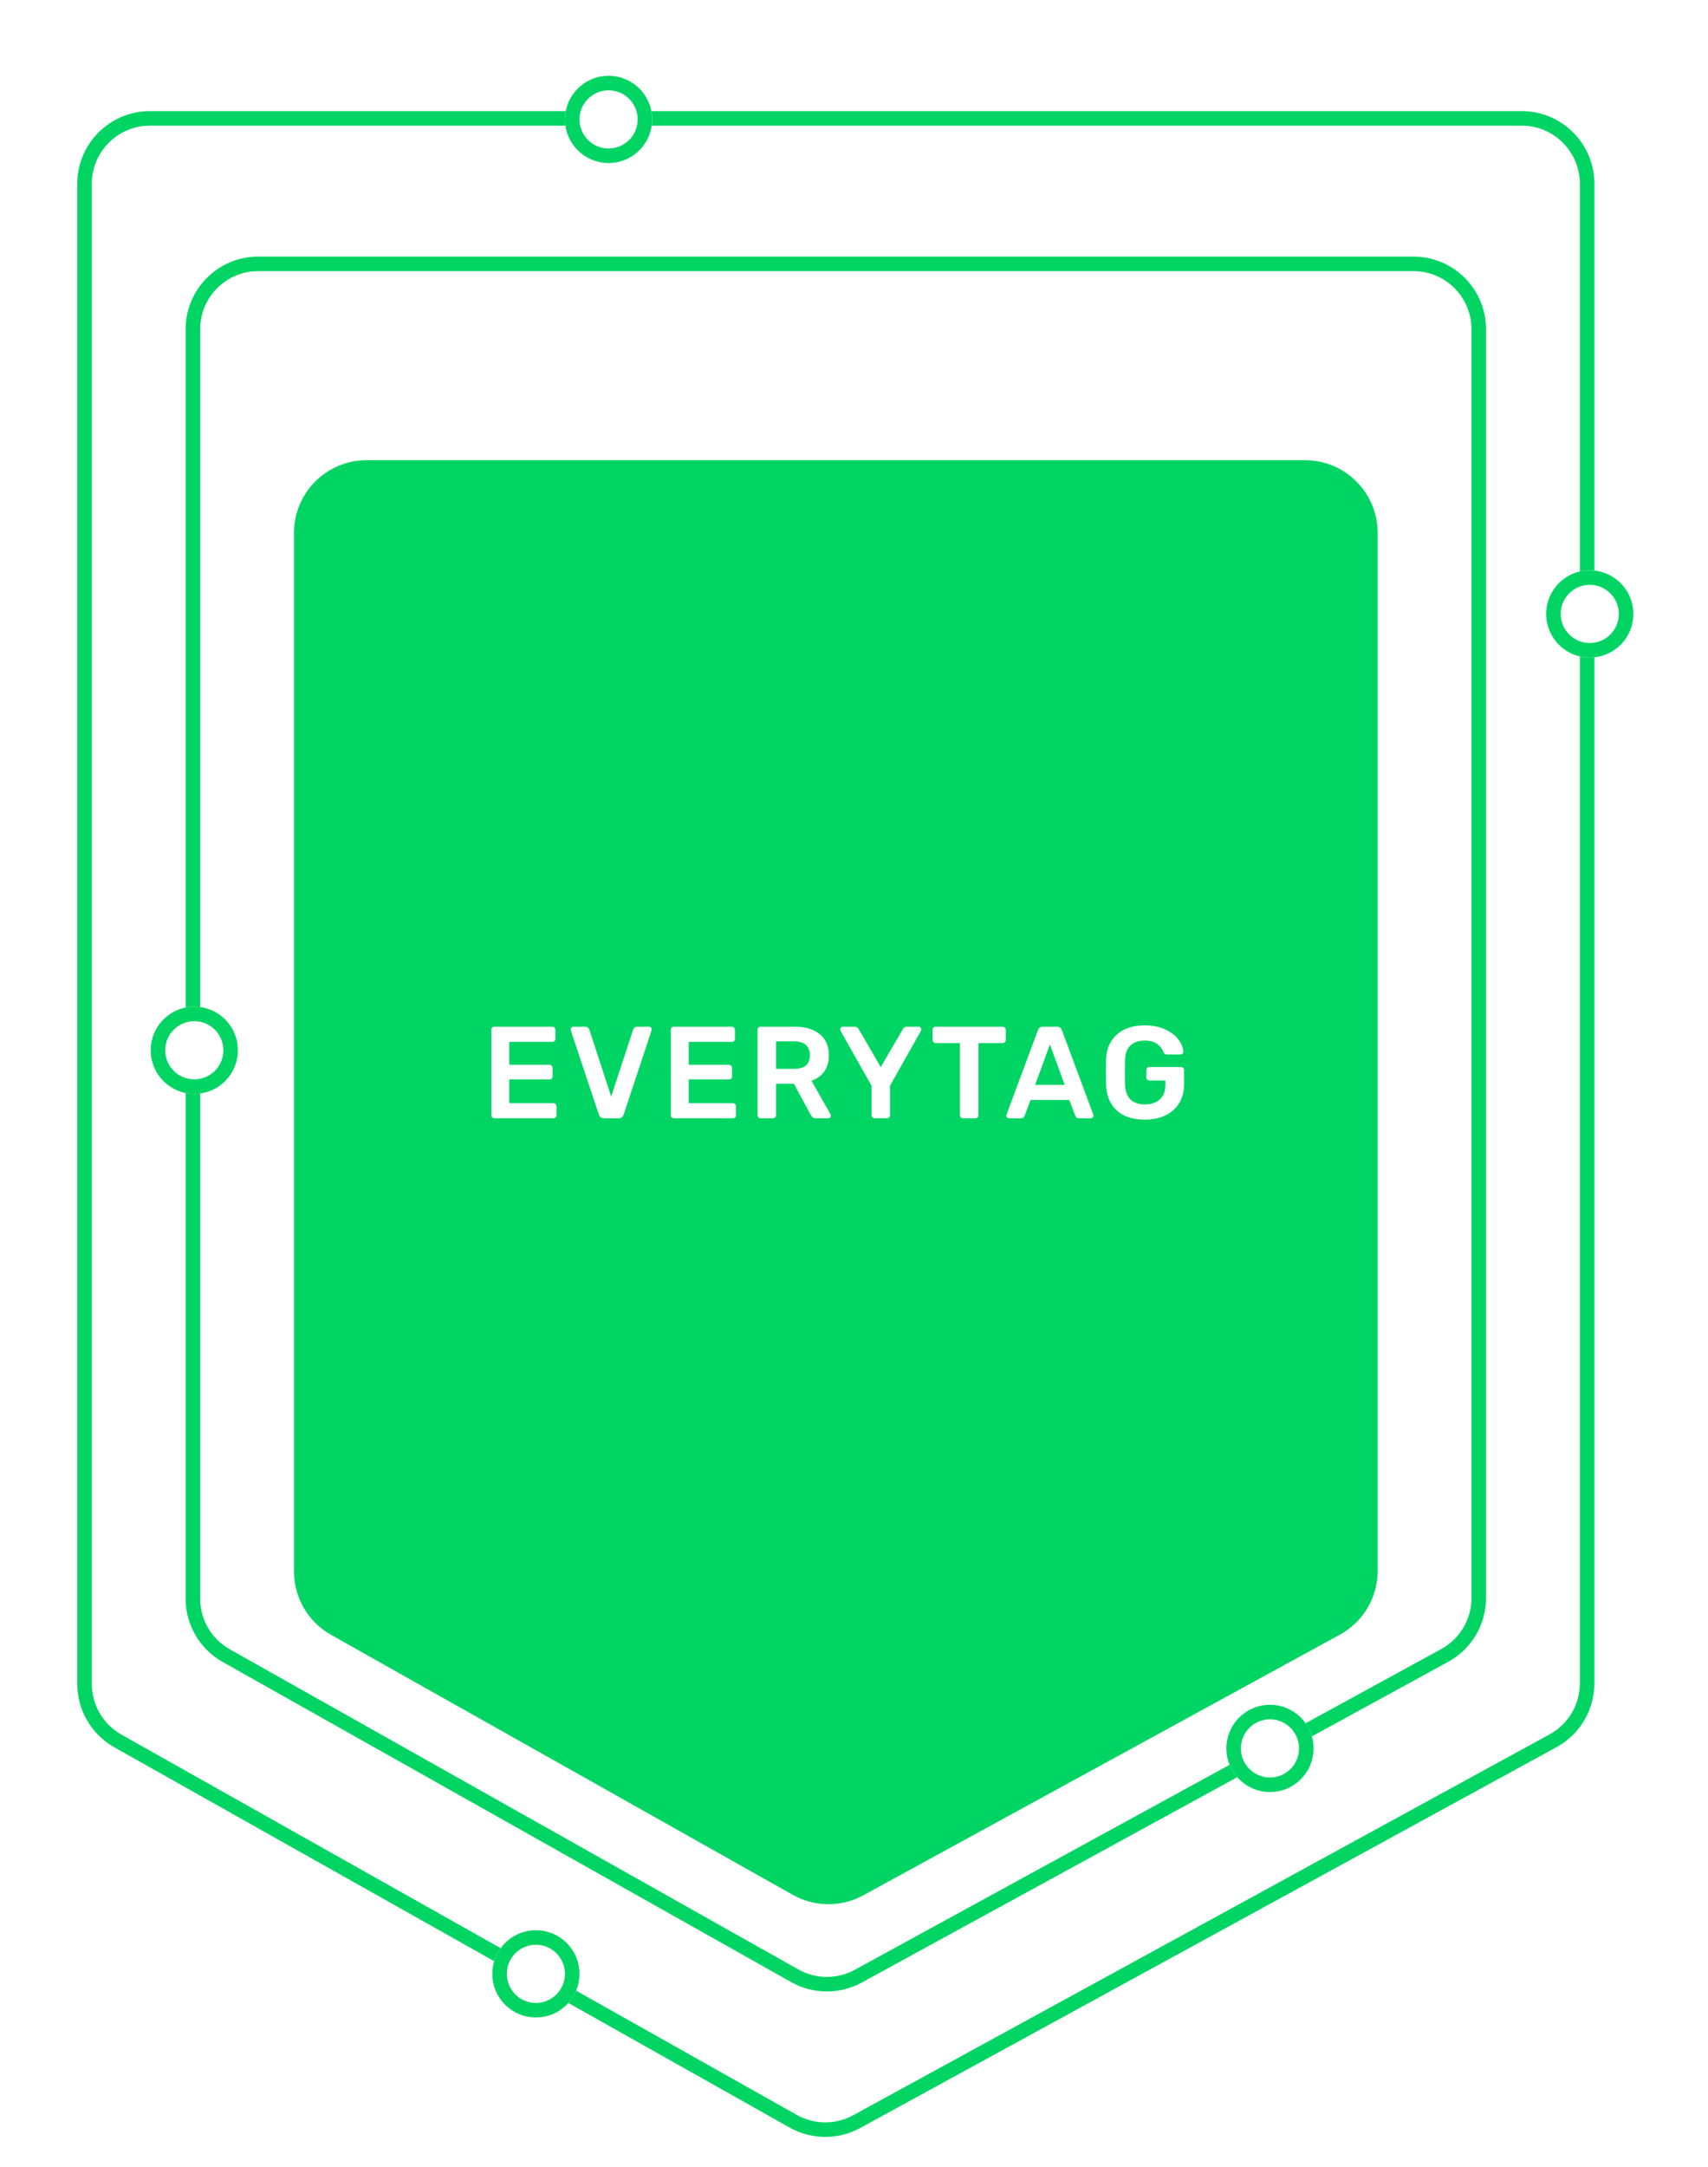 <?xml version="1.0" encoding="UTF-8"?> <svg xmlns="http://www.w3.org/2000/svg" width="235" height="298" viewBox="0 0 235 298" fill="none"> <path d="M20.63 16.279H209.37C214.341 16.279 218.37 20.309 218.37 25.279V231.468C218.37 234.758 216.575 237.787 213.687 239.365L117.867 291.742C115.142 293.231 111.842 293.21 109.136 291.688L16.216 239.394C13.383 237.8 11.63 234.802 11.63 231.551V25.279C11.63 20.309 15.659 16.279 20.63 16.279Z" stroke="#00D563" stroke-width="2"></path> <path d="M35.54 36.279H194.46C199.431 36.279 203.46 40.309 203.46 45.279V219.737C203.46 223.027 201.664 226.055 198.777 227.634L118.084 271.742C115.359 273.231 112.059 273.21 109.353 271.688L31.126 227.663C28.293 226.069 26.54 223.071 26.54 219.82V45.279C26.54 40.309 30.569 36.279 35.54 36.279Z" stroke="#00D563" stroke-width="2"></path> <g filter="url(#filter0_dd)"> <path d="M40.45 65.279C40.45 59.757 44.927 55.279 50.45 55.279H179.55C185.073 55.279 189.55 59.757 189.55 65.279V208.005C189.55 211.662 187.555 215.026 184.347 216.78L118.781 252.619C115.754 254.274 112.087 254.251 109.08 252.559L45.545 216.803C42.398 215.032 40.45 211.701 40.45 208.089V65.279Z" fill="#00D563"></path> </g> <path d="M68.033 153.779C67.913 153.779 67.811 153.737 67.727 153.653C67.643 153.569 67.601 153.467 67.601 153.347V141.629C67.601 141.497 67.637 141.389 67.709 141.305C67.793 141.221 67.901 141.179 68.033 141.179H75.971C76.103 141.179 76.211 141.221 76.295 141.305C76.379 141.389 76.421 141.497 76.421 141.629V142.835C76.421 142.967 76.379 143.075 76.295 143.159C76.211 143.231 76.103 143.267 75.971 143.267H70.067V146.417H75.575C75.707 146.417 75.815 146.459 75.899 146.543C75.983 146.627 76.025 146.735 76.025 146.867V148.001C76.025 148.133 75.983 148.241 75.899 148.325C75.815 148.397 75.707 148.433 75.575 148.433H70.067V151.691H76.115C76.247 151.691 76.355 151.733 76.439 151.817C76.523 151.889 76.565 151.991 76.565 152.123V153.347C76.565 153.479 76.523 153.587 76.439 153.671C76.355 153.743 76.247 153.779 76.115 153.779H68.033ZM83.102 153.779C82.742 153.779 82.508 153.611 82.4 153.275L78.548 141.719C78.536 141.683 78.53 141.629 78.53 141.557C78.53 141.449 78.566 141.359 78.638 141.287C78.71 141.215 78.8 141.179 78.908 141.179H80.51C80.666 141.179 80.792 141.221 80.888 141.305C80.984 141.389 81.05 141.479 81.086 141.575L84.092 150.791L87.116 141.575C87.14 141.479 87.2 141.389 87.296 141.305C87.392 141.221 87.518 141.179 87.674 141.179H89.294C89.39 141.179 89.474 141.215 89.546 141.287C89.63 141.359 89.672 141.449 89.672 141.557L89.636 141.719L85.802 153.275C85.682 153.611 85.448 153.779 85.1 153.779H83.102ZM92.729 153.779C92.609 153.779 92.507 153.737 92.423 153.653C92.339 153.569 92.297 153.467 92.297 153.347V141.629C92.297 141.497 92.333 141.389 92.405 141.305C92.489 141.221 92.597 141.179 92.729 141.179H100.667C100.799 141.179 100.907 141.221 100.991 141.305C101.075 141.389 101.117 141.497 101.117 141.629V142.835C101.117 142.967 101.075 143.075 100.991 143.159C100.907 143.231 100.799 143.267 100.667 143.267H94.763V146.417H100.271C100.403 146.417 100.511 146.459 100.595 146.543C100.679 146.627 100.721 146.735 100.721 146.867V148.001C100.721 148.133 100.679 148.241 100.595 148.325C100.511 148.397 100.403 148.433 100.271 148.433H94.763V151.691H100.811C100.943 151.691 101.051 151.733 101.135 151.817C101.219 151.889 101.261 151.991 101.261 152.123V153.347C101.261 153.479 101.219 153.587 101.135 153.671C101.051 153.743 100.943 153.779 100.811 153.779H92.729ZM104.663 153.779C104.543 153.779 104.441 153.737 104.357 153.653C104.273 153.569 104.231 153.467 104.231 153.347V141.629C104.231 141.497 104.267 141.389 104.339 141.305C104.423 141.221 104.531 141.179 104.663 141.179H109.325C110.801 141.179 111.953 141.521 112.781 142.205C113.621 142.889 114.041 143.861 114.041 145.121C114.041 145.997 113.831 146.735 113.411 147.335C112.991 147.923 112.403 148.349 111.647 148.613L114.258 153.203C114.293 153.275 114.311 153.341 114.311 153.401C114.311 153.509 114.269 153.599 114.186 153.671C114.113 153.743 114.029 153.779 113.934 153.779H112.278C112.085 153.779 111.935 153.737 111.827 153.653C111.719 153.557 111.623 153.437 111.539 153.293L109.235 149.027H106.769V153.347C106.769 153.467 106.727 153.569 106.643 153.653C106.559 153.737 106.451 153.779 106.319 153.779H104.663ZM109.271 146.975C109.991 146.975 110.531 146.819 110.891 146.507C111.251 146.183 111.431 145.715 111.431 145.103C111.431 144.491 111.251 144.023 110.891 143.699C110.531 143.363 109.991 143.195 109.271 143.195H106.769V146.975H109.271ZM120.35 153.779C120.23 153.779 120.128 153.737 120.044 153.653C119.96 153.569 119.918 153.467 119.918 153.347V149.297L115.652 141.755C115.616 141.647 115.598 141.581 115.598 141.557C115.598 141.449 115.634 141.359 115.706 141.287C115.79 141.215 115.88 141.179 115.976 141.179H117.596C117.824 141.179 118.01 141.293 118.154 141.521L121.178 146.741L124.22 141.521C124.268 141.437 124.334 141.359 124.418 141.287C124.514 141.215 124.628 141.179 124.76 141.179H126.38C126.488 141.179 126.578 141.215 126.65 141.287C126.722 141.359 126.758 141.449 126.758 141.557C126.758 141.629 126.74 141.695 126.704 141.755L122.456 149.297V153.347C122.456 153.479 122.414 153.587 122.33 153.671C122.246 153.743 122.138 153.779 122.006 153.779H120.35ZM132.5 153.779C132.38 153.779 132.278 153.737 132.194 153.653C132.11 153.569 132.068 153.467 132.068 153.347V143.429H128.738C128.618 143.429 128.516 143.387 128.432 143.303C128.348 143.219 128.306 143.111 128.306 142.979V141.629C128.306 141.497 128.342 141.389 128.414 141.305C128.498 141.221 128.606 141.179 128.738 141.179H137.936C138.068 141.179 138.176 141.221 138.26 141.305C138.344 141.389 138.386 141.497 138.386 141.629V142.979C138.386 143.111 138.344 143.219 138.26 143.303C138.176 143.387 138.068 143.429 137.936 143.429H134.624V153.347C134.624 153.467 134.582 153.569 134.498 153.653C134.426 153.737 134.324 153.779 134.192 153.779H132.5ZM138.84 153.779C138.732 153.779 138.642 153.743 138.57 153.671C138.498 153.599 138.462 153.509 138.462 153.401L138.498 153.239L142.818 141.629C142.938 141.329 143.154 141.179 143.466 141.179H145.446C145.758 141.179 145.974 141.329 146.094 141.629L150.414 153.239L150.45 153.401C150.45 153.509 150.408 153.599 150.324 153.671C150.252 153.743 150.168 153.779 150.072 153.779H148.47C148.218 153.779 148.044 153.665 147.948 153.437L147.12 151.259H141.792L140.964 153.437C140.868 153.665 140.694 153.779 140.442 153.779H138.84ZM142.422 149.171H146.49L144.456 143.627L142.422 149.171ZM157.5 153.959C155.844 153.959 154.554 153.533 153.63 152.681C152.718 151.829 152.232 150.641 152.172 149.117C152.16 148.769 152.154 148.211 152.154 147.443C152.154 146.675 152.16 146.117 152.172 145.769C152.22 144.281 152.712 143.117 153.648 142.277C154.584 141.425 155.868 140.999 157.5 140.999C158.604 140.999 159.552 141.191 160.344 141.575C161.148 141.947 161.754 142.415 162.162 142.979C162.57 143.531 162.786 144.077 162.81 144.617C162.81 144.725 162.774 144.815 162.702 144.887C162.63 144.959 162.534 144.995 162.414 144.995H160.524C160.404 144.995 160.314 144.971 160.254 144.923C160.194 144.875 160.14 144.797 160.092 144.689C159.924 144.245 159.63 143.867 159.21 143.555C158.79 143.243 158.22 143.087 157.5 143.087C156.66 143.087 156 143.315 155.52 143.771C155.052 144.215 154.806 144.911 154.782 145.859C154.77 146.207 154.764 146.735 154.764 147.443C154.764 148.139 154.77 148.667 154.782 149.027C154.806 149.999 155.058 150.719 155.538 151.187C156.018 151.643 156.678 151.871 157.518 151.871C158.37 151.871 159.054 151.643 159.57 151.187C160.086 150.731 160.344 150.047 160.344 149.135V148.577H158.148C158.028 148.577 157.926 148.535 157.842 148.451C157.758 148.367 157.716 148.265 157.716 148.145V147.155C157.716 147.035 157.758 146.933 157.842 146.849C157.926 146.765 158.028 146.723 158.148 146.723H162.468C162.6 146.723 162.708 146.765 162.792 146.849C162.876 146.933 162.918 147.035 162.918 147.155V149.063C162.918 150.059 162.696 150.929 162.252 151.673C161.808 152.405 161.178 152.969 160.362 153.365C159.546 153.761 158.592 153.959 157.5 153.959Z" fill="white"></path> <g filter="url(#filter1_d)"> <circle cx="83.732" cy="16.421" r="6" fill="white"></circle> <circle cx="83.732" cy="16.421" r="5" stroke="#00D563" stroke-width="2"></circle> </g> <g filter="url(#filter2_d)"> <circle cx="218.732" cy="84.421" r="6" fill="white"></circle> <circle cx="218.732" cy="84.421" r="5" stroke="#00D563" stroke-width="2"></circle> </g> <g filter="url(#filter3_d)"> <circle cx="174.732" cy="240.421" r="6" fill="white"></circle> <circle cx="174.732" cy="240.421" r="5" stroke="#00D563" stroke-width="2"></circle> </g> <g filter="url(#filter4_d)"> <circle cx="73.732" cy="271.421" r="6" fill="white"></circle> <circle cx="73.732" cy="271.421" r="5" stroke="#00D563" stroke-width="2"></circle> </g> <g filter="url(#filter5_d)"> <circle cx="26.732" cy="144.421" r="6" fill="white"></circle> <circle cx="26.732" cy="144.421" r="5" stroke="#00D563" stroke-width="2"></circle> </g> <defs> <filter id="filter0_dd" x="0.45" y="19.279" width="229.101" height="278.565" filterUnits="userSpaceOnUse" color-interpolation-filters="sRGB"> <feFlood flood-opacity="0" result="BackgroundImageFix"></feFlood> <feColorMatrix in="SourceAlpha" type="matrix" values="0 0 0 0 0 0 0 0 0 0 0 0 0 0 0 0 0 0 127 0"></feColorMatrix> <feOffset dy="4"></feOffset> <feGaussianBlur stdDeviation="5"></feGaussianBlur> <feColorMatrix type="matrix" values="0 0 0 0 0.01 0 0 0 0 0.25 0 0 0 0 0.049 0 0 0 0.05 0"></feColorMatrix> <feBlend mode="normal" in2="BackgroundImageFix" result="effect1_dropShadow"></feBlend> <feColorMatrix in="SourceAlpha" type="matrix" values="0 0 0 0 0 0 0 0 0 0 0 0 0 0 0 0 0 0 127 0"></feColorMatrix> <feOffset dy="4"></feOffset> <feGaussianBlur stdDeviation="20"></feGaussianBlur> <feColorMatrix type="matrix" values="0 0 0 0 0.178 0 0 0 0 0.89 0 0 0 0 0 0 0 0 0.1 0"></feColorMatrix> <feBlend mode="normal" in2="effect1_dropShadow" result="effect2_dropShadow"></feBlend> <feBlend mode="normal" in="SourceGraphic" in2="effect2_dropShadow" result="shape"></feBlend> </filter> <filter id="filter1_d" x="67.732" y="0.421" width="32" height="32" filterUnits="userSpaceOnUse" color-interpolation-filters="sRGB"> <feFlood flood-opacity="0" result="BackgroundImageFix"></feFlood> <feColorMatrix in="SourceAlpha" type="matrix" values="0 0 0 0 0 0 0 0 0 0 0 0 0 0 0 0 0 0 127 0"></feColorMatrix> <feOffset></feOffset> <feGaussianBlur stdDeviation="5"></feGaussianBlur> <feColorMatrix type="matrix" values="0 0 0 0 0 0 0 0 0 0 0 0 0 0 0 0 0 0 0.1 0"></feColorMatrix> <feBlend mode="normal" in2="BackgroundImageFix" result="effect1_dropShadow"></feBlend> <feBlend mode="normal" in="SourceGraphic" in2="effect1_dropShadow" result="shape"></feBlend> </filter> <filter id="filter2_d" x="202.732" y="68.421" width="32" height="32" filterUnits="userSpaceOnUse" color-interpolation-filters="sRGB"> <feFlood flood-opacity="0" result="BackgroundImageFix"></feFlood> <feColorMatrix in="SourceAlpha" type="matrix" values="0 0 0 0 0 0 0 0 0 0 0 0 0 0 0 0 0 0 127 0"></feColorMatrix> <feOffset></feOffset> <feGaussianBlur stdDeviation="5"></feGaussianBlur> <feColorMatrix type="matrix" values="0 0 0 0 0 0 0 0 0 0 0 0 0 0 0 0 0 0 0.1 0"></feColorMatrix> <feBlend mode="normal" in2="BackgroundImageFix" result="effect1_dropShadow"></feBlend> <feBlend mode="normal" in="SourceGraphic" in2="effect1_dropShadow" result="shape"></feBlend> </filter> <filter id="filter3_d" x="158.732" y="224.421" width="32" height="32" filterUnits="userSpaceOnUse" color-interpolation-filters="sRGB"> <feFlood flood-opacity="0" result="BackgroundImageFix"></feFlood> <feColorMatrix in="SourceAlpha" type="matrix" values="0 0 0 0 0 0 0 0 0 0 0 0 0 0 0 0 0 0 127 0"></feColorMatrix> <feOffset></feOffset> <feGaussianBlur stdDeviation="5"></feGaussianBlur> <feColorMatrix type="matrix" values="0 0 0 0 0 0 0 0 0 0 0 0 0 0 0 0 0 0 0.1 0"></feColorMatrix> <feBlend mode="normal" in2="BackgroundImageFix" result="effect1_dropShadow"></feBlend> <feBlend mode="normal" in="SourceGraphic" in2="effect1_dropShadow" result="shape"></feBlend> </filter> <filter id="filter4_d" x="57.732" y="255.421" width="32" height="32" filterUnits="userSpaceOnUse" color-interpolation-filters="sRGB"> <feFlood flood-opacity="0" result="BackgroundImageFix"></feFlood> <feColorMatrix in="SourceAlpha" type="matrix" values="0 0 0 0 0 0 0 0 0 0 0 0 0 0 0 0 0 0 127 0"></feColorMatrix> <feOffset></feOffset> <feGaussianBlur stdDeviation="5"></feGaussianBlur> <feColorMatrix type="matrix" values="0 0 0 0 0 0 0 0 0 0 0 0 0 0 0 0 0 0 0.1 0"></feColorMatrix> <feBlend mode="normal" in2="BackgroundImageFix" result="effect1_dropShadow"></feBlend> <feBlend mode="normal" in="SourceGraphic" in2="effect1_dropShadow" result="shape"></feBlend> </filter> <filter id="filter5_d" x="10.732" y="128.421" width="32" height="32" filterUnits="userSpaceOnUse" color-interpolation-filters="sRGB"> <feFlood flood-opacity="0" result="BackgroundImageFix"></feFlood> <feColorMatrix in="SourceAlpha" type="matrix" values="0 0 0 0 0 0 0 0 0 0 0 0 0 0 0 0 0 0 127 0"></feColorMatrix> <feOffset></feOffset> <feGaussianBlur stdDeviation="5"></feGaussianBlur> <feColorMatrix type="matrix" values="0 0 0 0 0 0 0 0 0 0 0 0 0 0 0 0 0 0 0.1 0"></feColorMatrix> <feBlend mode="normal" in2="BackgroundImageFix" result="effect1_dropShadow"></feBlend> <feBlend mode="normal" in="SourceGraphic" in2="effect1_dropShadow" result="shape"></feBlend> </filter> </defs> </svg> 